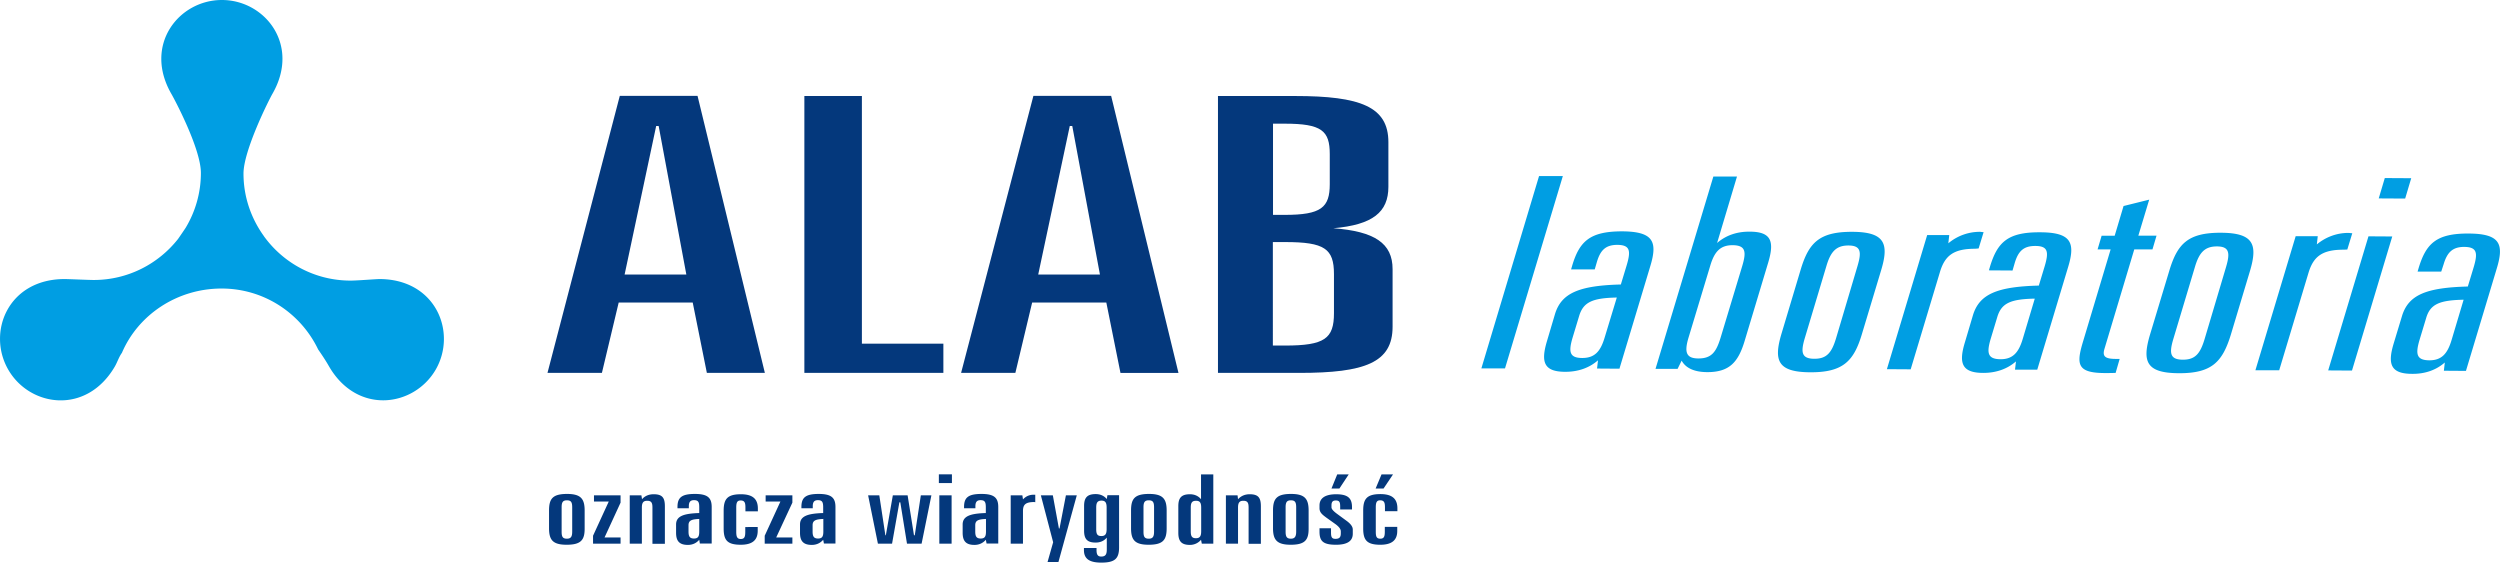 <svg xmlns="http://www.w3.org/2000/svg" width="551" height="124" fill="none"><path fill="#04387C" d="m155.793 82.187-3.118-15.513h-16.313l-3.701 15.513h-11.995l15.936-61.058h17.135l14.839 61.058h-12.783Zm-10.624-54.415h-.548l-6.957 32.738h13.606l-6.101-32.738ZM177.282 82.186V21.162h12.68v54.586h17.958v6.438h-30.638ZM246.951 82.187l-3.118-15.513h-16.347l-3.701 15.513h-11.961L227.76 21.13h17.135l14.839 61.058h-12.783Zm-10.623-54.415h-.549l-6.957 32.738h13.606l-6.1-32.738ZM286.398 82.186H268.44V21.162h16.999c14.427 0 20.562 2.363 20.562 10.17v9.829c0 5.582-3.427 8.39-12.132 9.143 9.116.685 13.057 3.322 13.057 9.007v12.705c0 7.91-6.1 10.17-20.528 10.17Zm6.683-48.216c0-5.171-1.782-6.712-9.939-6.712h-2.57v20.101h2.57c8.054 0 9.939-1.61 9.939-6.78v-6.61Zm.925 26.437c0-5.582-2.056-7.055-10.761-7.055h-2.707V76.16h2.707c8.705 0 10.761-1.54 10.761-7.123v-8.63Z"/><path fill="#009EE3" d="M326.493 81.195 339.208 38.8h5.243l-12.749 42.395h-5.209ZM351.991 81.227l.206-1.815c-1.885 1.644-4.318 2.534-7.197 2.534-4.798 0-5.415-2.191-4.044-6.78l1.748-5.89c1.405-4.692 5.312-6.335 14.531-6.575l1.268-4.178c.994-3.287.754-4.52-2.022-4.555-2.536 0-3.736 1.096-4.524 3.767l-.48 1.644h-5.209l.24-.822c1.611-5.41 3.941-7.568 11.001-7.568 6.888.035 7.848 2.26 6.237 7.603l-6.82 22.67-4.935-.035Zm4.353-15.65c-5.346.103-7.368.994-8.294 4.041l-1.439 4.76c-.925 3.117-.754 4.52 2.125 4.52 2.707 0 4.009-1.403 4.935-4.52l2.673-8.8ZM376.323 82.016c-2.878 0-4.798-.89-5.689-2.534l-.891 1.815h-4.866l12.749-42.395h5.209l-4.387 14.657c1.885-1.644 4.318-2.534 7.197-2.5 4.798 0 5.449 2.192 4.078 6.78L384.48 75.27c-1.405 4.589-3.359 6.746-8.157 6.746ZM384 58.593c.925-3.116.754-4.52-2.125-4.555-2.707 0-4.01 1.405-4.935 4.52l-4.798 15.89c-.925 3.117-.582 4.555 2.194 4.555 2.878 0 3.906-1.404 4.866-4.52L384 58.593ZM398.977 82.05c-7.231-.034-8.088-2.602-6.34-8.492l4.215-14.075c1.782-5.958 4.079-8.424 11.412-8.39 7.129.034 8.122 2.568 6.34 8.459l-4.249 14.108c-1.782 5.959-4.181 8.425-11.378 8.39Zm10.418-23.423c.926-3.116.754-4.52-2.022-4.52-2.707 0-3.906 1.404-4.832 4.52l-4.763 15.89c-.926 3.116-.754 4.554 2.124 4.554 2.708 0 3.804-1.335 4.764-4.52l4.729-15.924ZM435.302 54.825c-4.695 0-6.614 1.473-7.71 5.034l-6.478 21.54-5.243-.034 8.876-29.553h4.867l-.206 1.815a10.782 10.782 0 0 1 6.923-2.534c.274 0 .514.068.856.068l-1.096 3.596-.789.068ZM444.111 81.469l.206-1.815c-1.885 1.644-4.318 2.534-7.197 2.534-4.798 0-5.449-2.192-4.044-6.78l1.748-5.89c1.405-4.692 5.312-6.336 14.53-6.575l1.268-4.178c.994-3.288.754-4.555-2.056-4.555-2.536 0-3.735 1.096-4.524 3.767l-.479 1.644-5.209-.034.239-.822c1.645-5.41 3.942-7.603 11.001-7.568 6.889 0 7.848 2.26 6.237 7.602l-6.819 22.67h-4.901Zm4.352-15.65c-5.346.103-7.334.993-8.259 4.041l-1.439 4.76c-.926 3.116-.754 4.52 2.125 4.555 2.707 0 4.009-1.404 4.934-4.52l2.639-8.836ZM463.885 82.221c-6.169-.034-6.306-1.952-4.73-7.123l6.032-20.136h-2.879l.891-3.013h2.879l1.953-6.541 5.655-1.404-2.399 7.945h4.01l-.891 3.013h-4.01l-6.58 21.951c-.48 1.644.137 2.192 2.57 2.192h.789l-.891 3.082c-.891.034-1.68.034-2.399.034ZM480.199 82.254c-7.231-.034-8.088-2.602-6.34-8.492l4.249-14.075c1.782-5.924 4.078-8.424 11.412-8.39 7.163.035 8.122 2.569 6.375 8.424l-4.25 14.144c-1.851 5.958-4.215 8.424-11.446 8.39Zm10.418-23.389c.925-3.116.754-4.554-2.022-4.554-2.707 0-3.907 1.404-4.832 4.52l-4.764 15.89c-.925 3.116-.754 4.554 2.125 4.554 2.707 0 3.804-1.335 4.764-4.52l4.729-15.89ZM516.523 55.031c-4.695 0-6.614 1.473-7.711 5.034l-6.477 21.54h-5.243l8.876-29.553h4.866l-.205 1.815c1.987-1.644 4.42-2.534 6.957-2.534.239 0 .514.069.856.069l-1.096 3.595-.823.034ZM513.133 81.64l8.876-29.554 5.243.034-8.876 29.553-5.243-.034Zm11.138-37.91 1.336-4.486 5.826.034-1.336 4.486-5.826-.034ZM538.63 81.71l.205-1.816c-1.885 1.644-4.318 2.534-7.197 2.5-4.797 0-5.449-2.192-4.044-6.78l1.783-5.89c1.405-4.726 5.311-6.336 14.53-6.576l1.268-4.177c.994-3.288.754-4.52-2.056-4.555-2.502 0-3.736 1.13-4.524 3.767l-.548 1.678h-5.209l.24-.822c1.645-5.41 3.941-7.602 11.001-7.568 6.888.034 7.847 2.26 6.237 7.602l-6.82 22.67-4.866-.034Zm4.352-15.65c-5.346.102-7.368.992-8.259 4.04l-1.44 4.76c-.925 3.117-.754 4.52 2.125 4.555 2.707 0 4.01-1.404 4.935-4.52l2.639-8.836ZM83.654 61.504c-.72 0-4.935.342-6.375.342-7.71 0-14.53-3.698-18.814-9.383-.103-.137-.24-.308-.343-.48-2.776-3.87-4.455-8.595-4.455-13.732 0-5.102 5.655-16.334 6.374-17.567C66.244 9.897 58.396 0 48.904 0 39.41 0 31.563 9.897 37.766 20.684c.582.993 6.511 12.054 6.511 17.43 0 4.418-1.234 8.562-3.358 12.089-.035.068-1.406 2.089-1.68 2.465-4.318 5.48-11.035 9.04-18.574 9.04-1.2 0-5.518-.204-6.477-.204-12.44.034-17.101 11.745-12.372 19.964 4.73 8.219 17.238 10.068 23.51-.719.548-.959.89-2.089 1.542-2.98 3.598-8.424 12.2-14.177 21.967-14.177 9.39 0 17.478 5.48 21.282 13.424.857 1.233 1.68 2.466 2.399 3.733 6.237 10.753 18.746 8.938 23.51.72 4.729-8.185.068-19.931-12.372-19.965Z"/><path fill="#04387C" d="M124.88 120.062c-3.084 0-3.872-1.096-3.872-3.664v-3.87c0-2.602.788-3.664 3.975-3.664 3.05 0 3.873 1.096 3.873 3.664v3.87c.034 2.637-.823 3.664-3.976 3.664Zm1.234-8.218c0-1.096-.206-1.576-1.165-1.576-.96 0-1.165.514-1.165 1.576v5.307c0 1.062.171 1.576 1.165 1.576.925 0 1.165-.514 1.165-1.576v-5.307ZM130.707 119.822v-1.747l3.461-7.533h-3.255v-1.37h5.86v1.609l-3.53 7.671h3.53v1.37h-6.066ZM143.798 119.821v-7.944c0-1.028-.205-1.507-1.165-1.507-.891 0-1.165.479-1.165 1.507v7.944h-2.673v-10.65h2.57l.137.856c.651-.753 1.542-1.095 2.571-1.095 1.987 0 2.467.856 2.467 2.705v8.219h-2.742v-.035ZM154.252 119.823l-.137-.857c-.651.754-1.508 1.131-2.502 1.131-1.885 0-2.604-.857-2.604-2.672v-1.815c0-1.78 1.508-2.431 5.106-2.534v-1.232c0-1.131-.171-1.61-1.165-1.61-.823 0-1.131.445-1.131 1.336v.445h-2.502v-.274c0-2.089.926-2.877 3.839-2.877 2.775 0 3.701.822 3.701 2.877v8.047h-2.605v.035Zm-.137-5.445c-1.782.068-2.365.376-2.365 1.404v1.369c0 1.028.24 1.541 1.2 1.541.925 0 1.165-.479 1.165-1.541v-2.773ZM163.265 120.061c-3.05 0-3.77-1.061-3.77-3.63v-3.835c0-2.569.754-3.664 3.804-3.664 2.57 0 3.736 1.027 3.736 3.15v.617h-2.742v-.857c0-1.027-.171-1.541-1.062-1.541-.789 0-.96.514-.96 1.576v5.308c0 1.061.171 1.609.994 1.609.857 0 .994-.548.994-1.609v-1.028H167v.822c0 2.055-1.165 3.082-3.735 3.082ZM168.541 119.822v-1.747l3.461-7.533h-3.255v-1.37h5.894v1.609l-3.564 7.671h3.564v1.37h-6.1ZM181.6 119.823l-.171-.857c-.652.754-1.508 1.131-2.502 1.131-1.885 0-2.605-.857-2.605-2.672v-1.815c0-1.78 1.508-2.431 5.107-2.534v-1.232c0-1.131-.172-1.61-1.166-1.61-.822 0-1.131.445-1.131 1.336v.445h-2.501v-.274c0-2.089.925-2.877 3.804-2.877 2.776 0 3.701.822 3.701 2.877v8.047H181.6v.035Zm-.137-5.445c-1.782.068-2.365.376-2.365 1.404v1.369c0 1.028.24 1.541 1.2 1.541.925 0 1.165-.479 1.165-1.541v-2.773ZM203.121 119.822H199.9l-1.474-9.109h-.206l-1.61 9.109h-3.119l-2.159-10.65h2.467l1.337 8.801h.103l1.542-8.801h3.256l1.405 8.801h.171l1.337-8.801h2.33l-2.159 10.65ZM209.804 106.468h-2.879 2.879Zm-2.879 0h2.879v-1.918h-2.879v1.918Zm2.776 13.355h-2.708 2.708Zm-2.673 0h2.707v-10.65h-2.707v10.65ZM217.447 119.823l-.172-.857c-.651.754-1.508 1.131-2.502 1.131-1.884 0-2.604-.857-2.604-2.672v-1.815c0-1.78 1.508-2.431 5.106-2.534v-1.232c0-1.131-.171-1.61-1.165-1.61-.822 0-1.131.445-1.131 1.336v.445h-2.502v-.274c0-2.089.926-2.877 3.839-2.877 2.776 0 3.701.822 3.701 2.877v8.047h-2.57v.035Zm-.137-5.445c-1.783.068-2.365.376-2.365 1.404v1.369c0 1.028.24 1.541 1.199 1.541.926 0 1.166-.479 1.166-1.541v-2.773ZM228.035 110.645c-1.953 0-2.57.513-2.57 1.986v7.191h-2.707v-10.65h2.57l.137.89c.651-.684 1.405-1.027 2.365-1.027h.343v1.644h-.138v-.034ZM233.28 123.863h-2.399l1.234-4.349-2.708-10.342h2.639l1.337 7.294h.137l1.405-7.294h2.399l-4.044 14.691ZM242.738 123.999c-2.673 0-3.839-.856-3.839-2.773v-.446h2.776v.446c0 .958.24 1.438 1.028 1.438.96 0 1.234-.48 1.234-1.575v-2.603c-.617.753-1.473 1.096-2.467 1.096-1.885 0-2.536-.822-2.536-2.637v-5.411c0-1.815.651-2.637 2.57-2.637.994 0 1.851.377 2.433 1.096l.137-.856h2.571v11.643c-.035 2.329-.926 3.219-3.907 3.219Zm1.165-12.122c0-1.028-.24-1.541-1.131-1.541-.925 0-1.165.513-1.165 1.541v4.726c0 1.061.205 1.541 1.131 1.541.891 0 1.165-.48 1.165-1.541v-4.726ZM253.156 120.062c-3.085 0-3.873-1.096-3.873-3.664v-3.87c0-2.602.788-3.664 3.976-3.664 3.05 0 3.872 1.096 3.872 3.664v3.904c0 2.603-.822 3.63-3.975 3.63Zm1.199-8.218c0-1.096-.205-1.576-1.165-1.576-.96 0-1.165.514-1.165 1.576v5.307c0 1.062.171 1.576 1.165 1.576.925 0 1.165-.514 1.165-1.576v-5.307ZM264.877 119.823l-.171-.856a3.181 3.181 0 0 1-2.468 1.13c-1.885 0-2.536-.856-2.536-2.671v-5.856c0-1.815.651-2.637 2.57-2.637.994 0 1.851.377 2.434 1.096v-5.479h2.707v15.273h-2.536Zm-.137-7.945c0-1.027-.24-1.507-1.131-1.507-.925 0-1.165.48-1.165 1.507v5.205c0 1.028.205 1.541 1.131 1.541.891 0 1.165-.479 1.165-1.541v-5.205ZM275.191 119.821v-7.944c0-1.028-.206-1.507-1.165-1.507-.891 0-1.165.479-1.165 1.507v7.944h-2.673v-10.65h2.57l.103.856c.685-.753 1.576-1.095 2.57-1.095 1.988 0 2.467.856 2.467 2.705v8.219h-2.707v-.035ZM284.479 120.062c-3.084 0-3.907-1.096-3.907-3.664v-3.87c0-2.602.788-3.664 3.976-3.664 3.05 0 3.872 1.096 3.872 3.664v3.904c.034 2.603-.822 3.63-3.941 3.63Zm1.2-8.218c0-1.096-.206-1.576-1.166-1.576-.959 0-1.165.514-1.165 1.576v5.307c0 1.062.206 1.576 1.165 1.576.891 0 1.166-.514 1.166-1.576v-5.307ZM294.452 120.063c-2.879 0-3.633-.822-3.633-2.911v-.719h2.536v.856c0 1.027.137 1.472.96 1.472.891 0 1.199-.342 1.199-1.232v-.411c0-.48-.342-.959-1.096-1.541l-2.159-1.541c-.823-.617-1.44-1.096-1.44-2.021v-.616c0-1.61 1.268-2.466 3.667-2.466 2.571 0 3.496.856 3.496 2.842v.514h-2.605v-.548c0-.993-.102-1.438-.959-1.438-.686 0-.96.308-.96 1.096v.411c0 .376.411.822 1.131 1.369l2.193 1.61c.891.651 1.371 1.267 1.371 1.918v.856c.035 1.678-1.199 2.5-3.701 2.5Zm.754-12.397h-1.748l1.268-3.116h2.536l-2.056 3.116ZM304.218 120.063c-3.016 0-3.77-1.062-3.77-3.63v-3.87c0-2.568.754-3.664 3.804-3.664 2.571 0 3.736 1.027 3.736 3.15v.617h-2.742v-.856c0-1.028-.171-1.541-1.062-1.541-.788 0-.96.513-.96 1.575v5.308c0 1.061.137 1.575.994 1.575s.994-.548.994-1.575v-1.027h2.742v.821c.034 2.089-1.166 3.117-3.736 3.117Zm.72-12.397h-1.748l1.302-3.116h2.536l-2.09 3.116Z"/></svg>